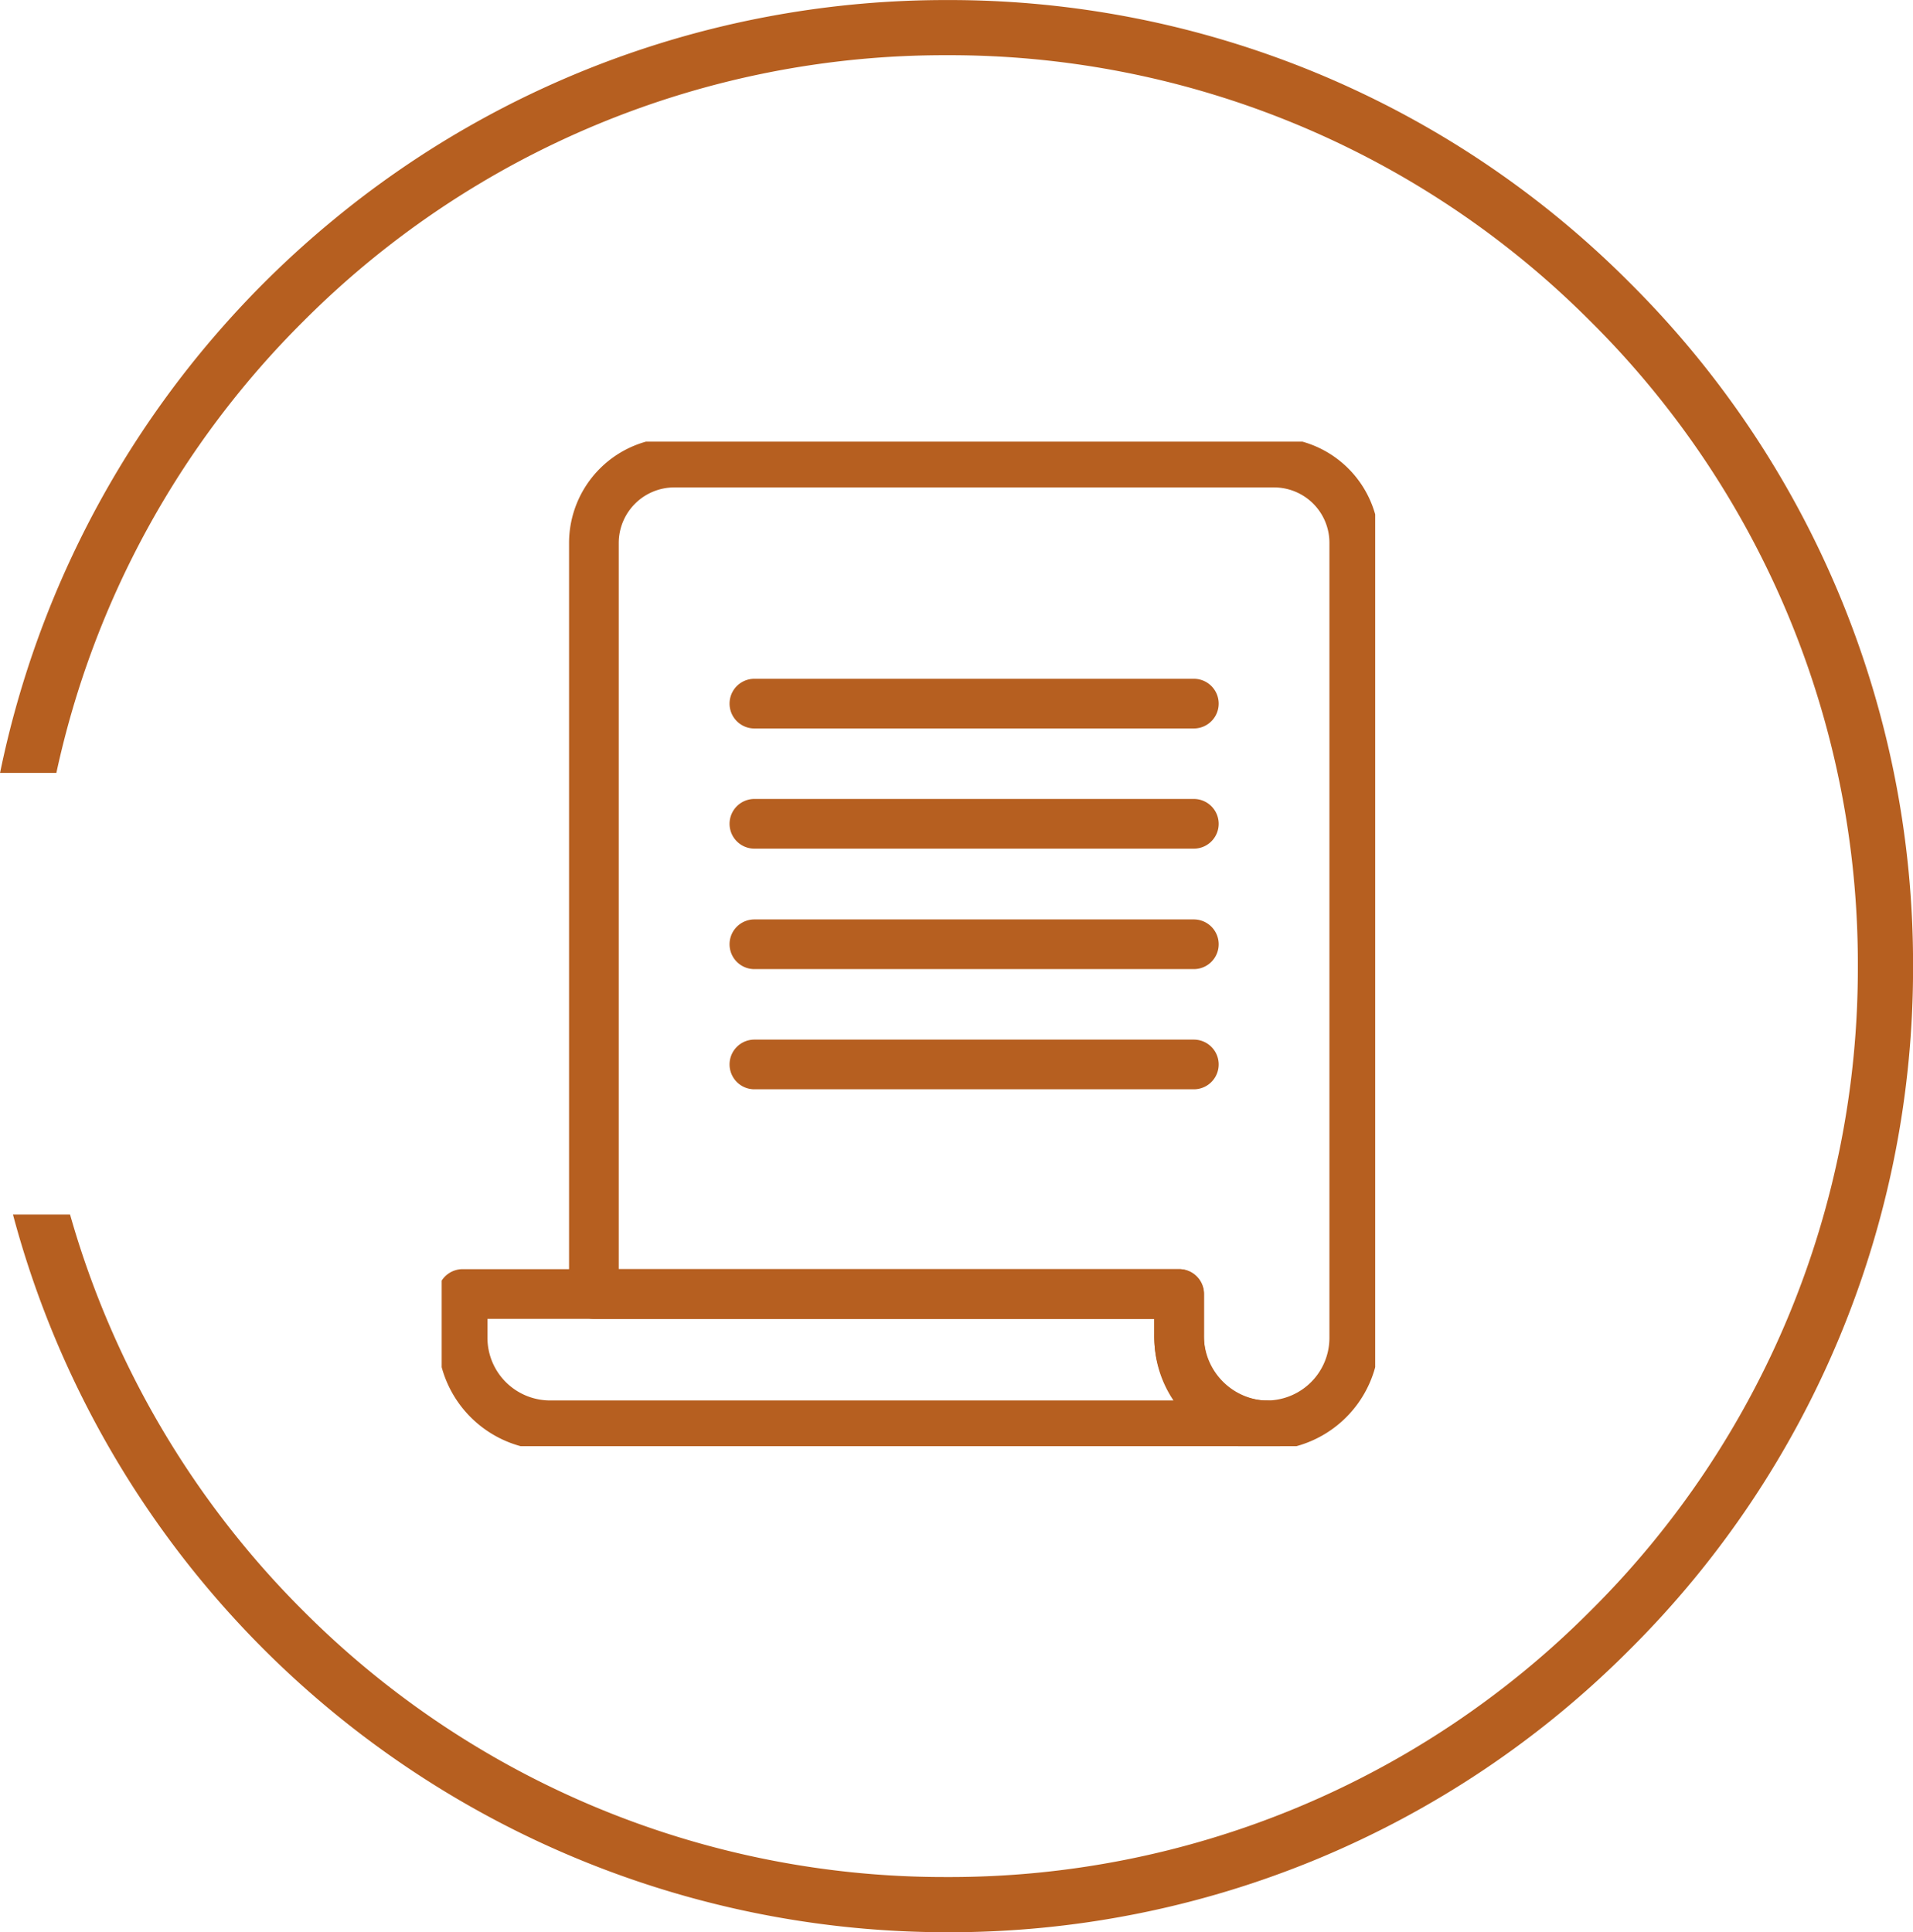<?xml version="1.0" encoding="UTF-8"?>
<svg xmlns="http://www.w3.org/2000/svg" xmlns:xlink="http://www.w3.org/1999/xlink" width="34.649" height="35" viewBox="0 0 34.649 35">
  <defs>
    <clipPath id="clip-path">
      <rect id="Rectangle_4687" data-name="Rectangle 4687" width="16.908" height="18.196" fill="none" stroke="#b65f20" stroke-width="0.9"></rect>
    </clipPath>
  </defs>
  <g id="White_Paper" data-name="White Paper" transform="translate(-1067 -2802)">
    <path id="Subtraction_29" data-name="Subtraction 29" d="M-1575.5,18545a17.514,17.514,0,0,1-16.915-13h1.034a16.5,16.5,0,0,0,4.213,7.168A16.4,16.4,0,0,0-1575.5,18544a16.389,16.389,0,0,0,11.668-4.832A16.393,16.393,0,0,0-1559,18527.5a16.393,16.393,0,0,0-4.831-11.668A16.389,16.389,0,0,0-1575.5,18511a16.4,16.4,0,0,0-11.668,4.832,16.425,16.425,0,0,0-4.461,8.168h-1.02a17.543,17.543,0,0,1,6.009-9.994,17.419,17.419,0,0,1,5.118-2.941,17.463,17.463,0,0,1,6.022-1.064,17.383,17.383,0,0,1,12.375,5.127A17.39,17.39,0,0,1-1558,18527.5a17.39,17.39,0,0,1-5.125,12.373A17.383,17.383,0,0,1-1575.5,18545Z" transform="translate(2659.65 -15708)" fill="#b65f20"></path>
    <g id="Group_20904" data-name="Group 20904" transform="translate(1075 2810)">
      <g id="Group_20903" data-name="Group 20903" clip-path="url(#clip-path)">
        <path id="Path_58657" data-name="Path 58657" d="M15.565,43.105H2.585A1.585,1.585,0,0,1,1,41.52v-.793H13.979v.793A1.586,1.586,0,0,0,15.565,43.105Z" transform="translate(-0.621 -25.288)" fill="none" stroke="#b65f20" stroke-linecap="round" stroke-linejoin="round" stroke-width="0.9"></path>
        <path id="Path_58658" data-name="Path 58658" d="M21.044,16.853A1.585,1.585,0,0,1,19.3,18.431a1.631,1.631,0,0,1-1.43-1.646V16.06H7.272V2.453A1.457,1.457,0,0,1,8.725,1H19.591a1.453,1.453,0,0,1,1.453,1.453Z" transform="translate(-4.515 -0.621)" fill="none" stroke="#b65f20" stroke-linecap="round" stroke-linejoin="round" stroke-width="0.9"></path>
        <path id="Path_58659" data-name="Path 58659" d="M22.893,12.5H14.934a0,0,0,0,1,0,0,0,0,0,0,1,0,0h7.959a0,0,0,0,1,0,0A0,0,0,0,1,22.893,12.5Z" transform="translate(-9.27 -7.755)" fill="none" stroke="#b65f20" stroke-linecap="round" stroke-linejoin="round" stroke-width="0.9"></path>
        <path id="Path_58660" data-name="Path 58660" d="M22.893,18.247H14.934a0,0,0,0,1,0,0,0,0,0,0,1,0,0h7.959a0,0,0,0,1,0,0A0,0,0,0,1,22.893,18.247Z" transform="translate(-9.27 -11.325)" fill="none" stroke="#b65f20" stroke-linecap="round" stroke-linejoin="round" stroke-width="0.9"></path>
        <path id="Path_58661" data-name="Path 58661" d="M22.893,24H14.934a0,0,0,0,1,0,0,0,0,0,0,1,0,0h7.959a0,0,0,0,1,0,0A0,0,0,0,1,22.893,24Z" transform="translate(-9.27 -14.896)" fill="none" stroke="#b65f20" stroke-linecap="round" stroke-linejoin="round" stroke-width="0.9"></path>
        <path id="Path_58662" data-name="Path 58662" d="M22.893,29.747H14.934a0,0,0,0,1,0,0,0,0,0,0,1,0,0h7.959a0,0,0,0,1,0,0A0,0,0,0,1,22.893,29.747Z" transform="translate(-9.27 -18.466)" fill="none" stroke="#b65f20" stroke-linecap="round" stroke-linejoin="round" stroke-width="0.9"></path>
      </g>
    </g>
  </g>
</svg>
